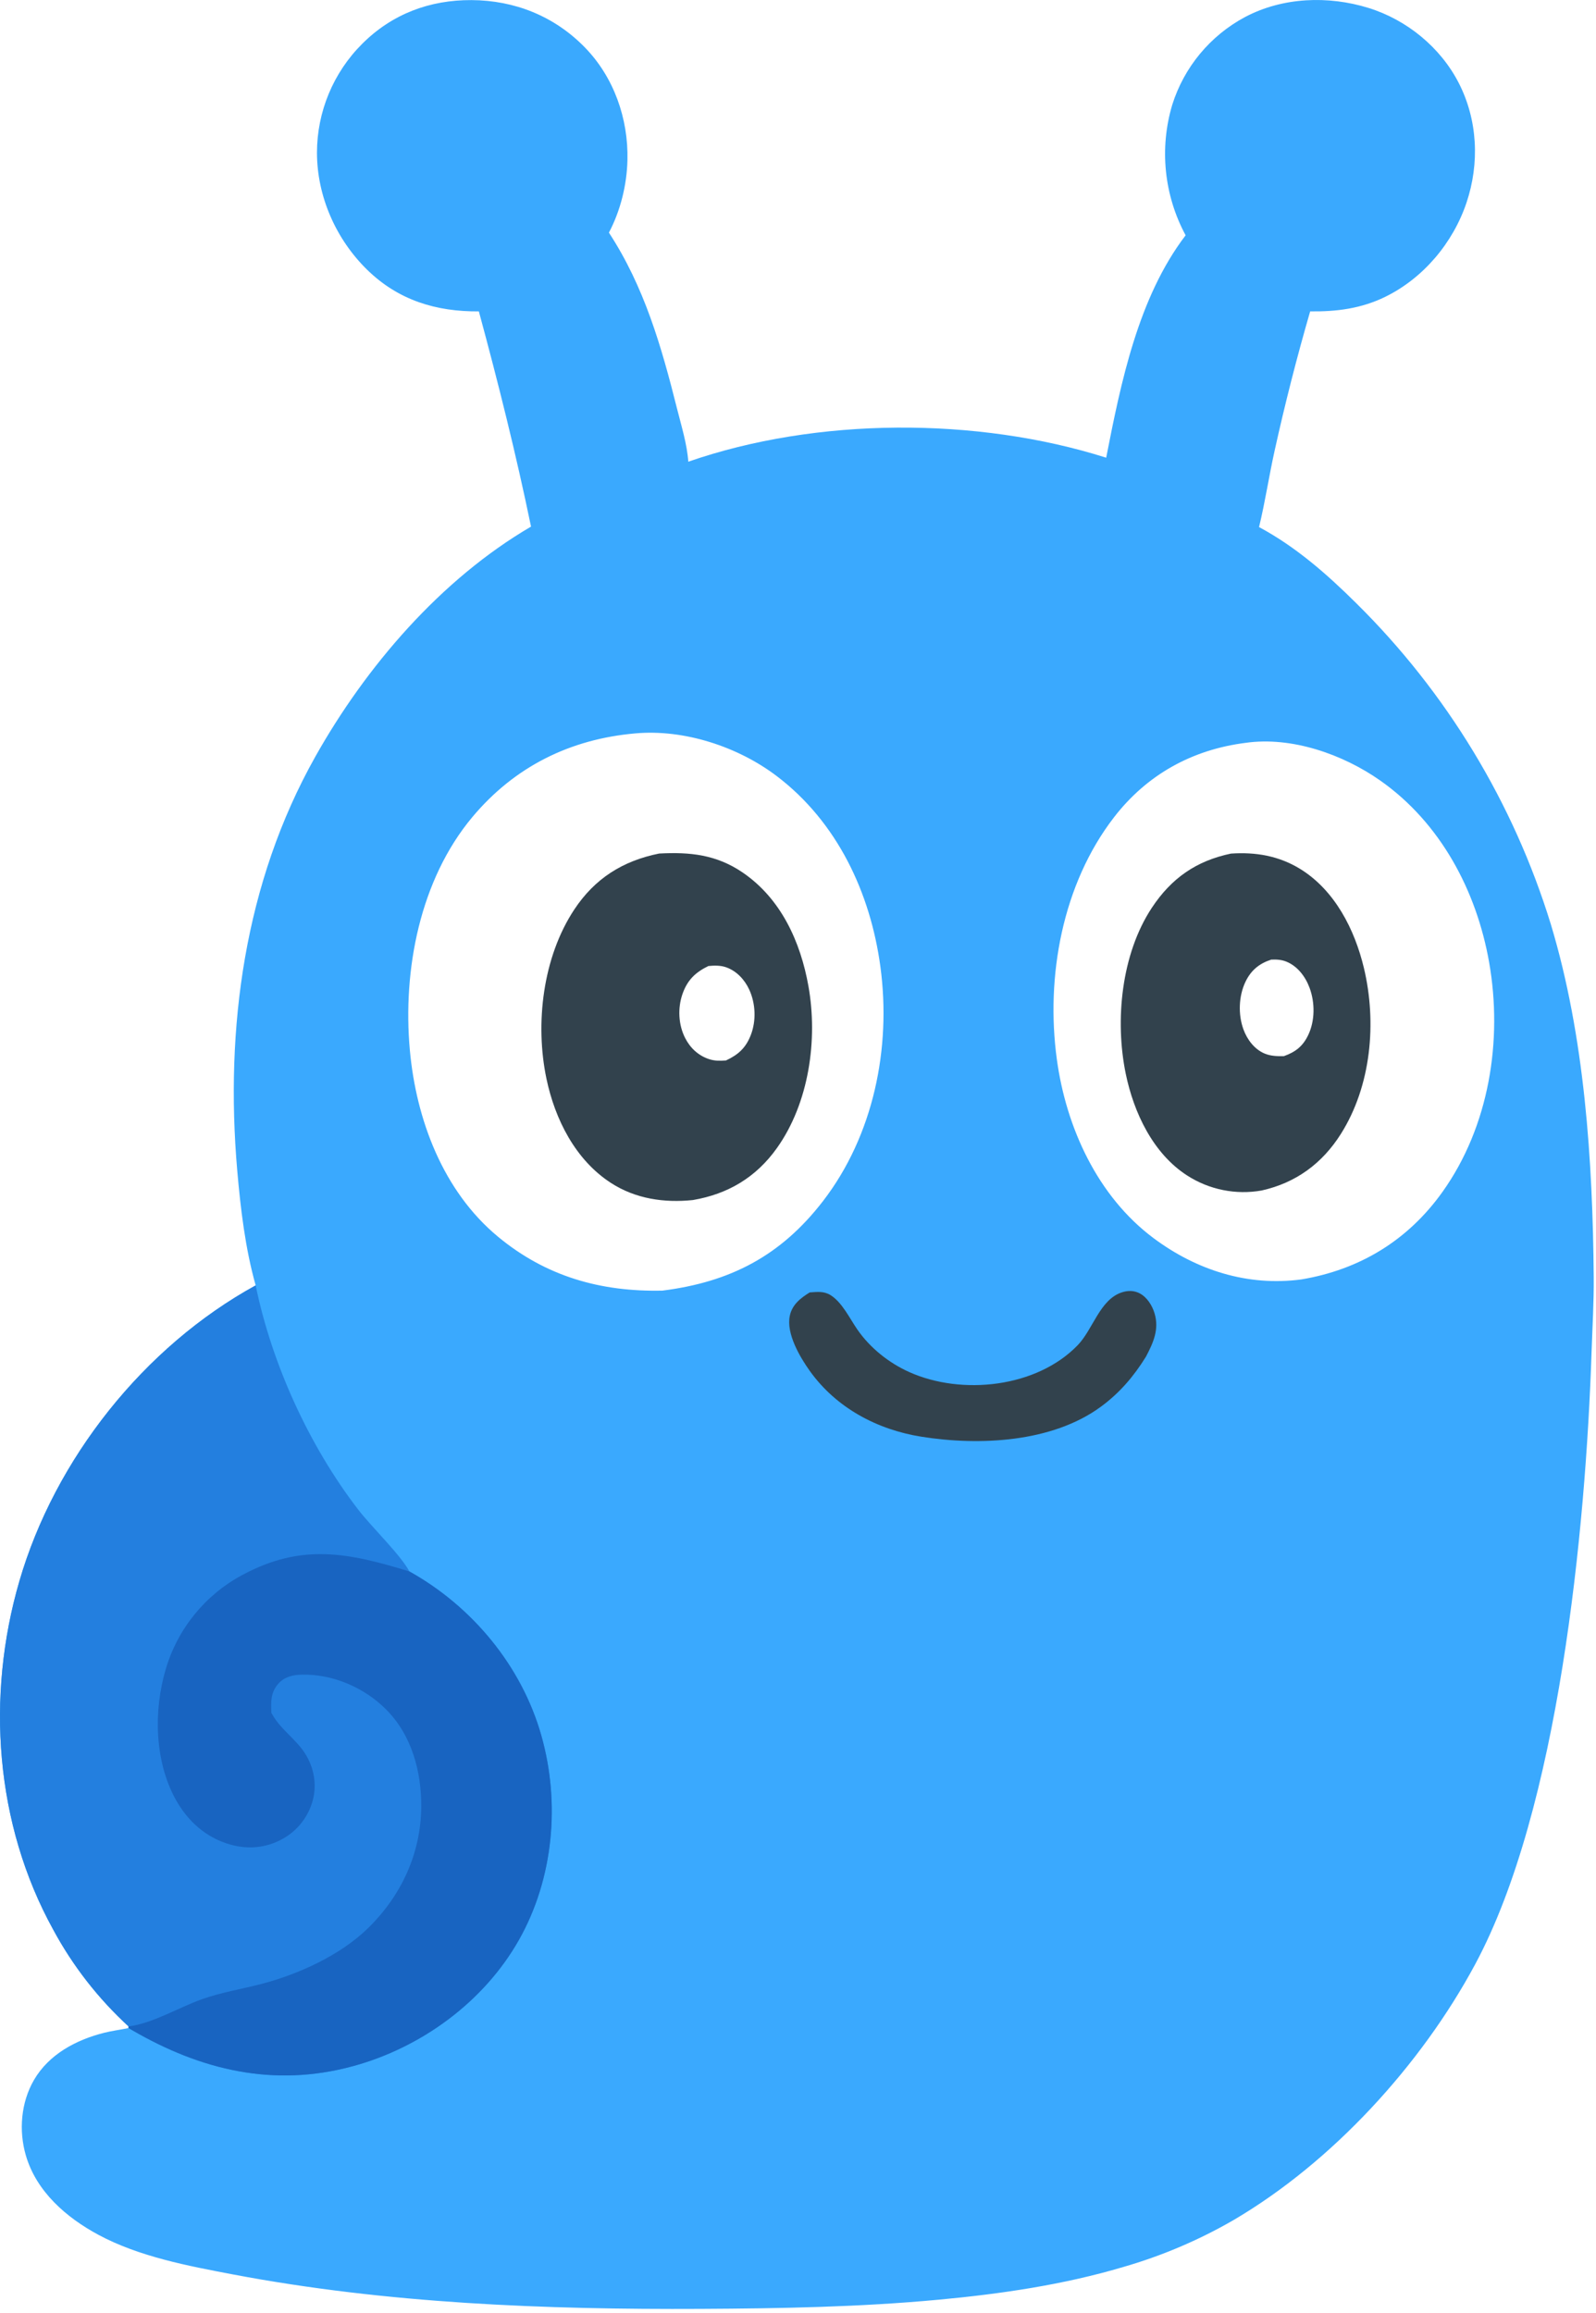 <svg width="390" height="565" viewBox="0 0 390 565" fill="none" xmlns="http://www.w3.org/2000/svg">
<path d="M117.014 76.071C106.578 76.148 97.366 73.355 89.754 65.931C82.11 58.477 77.455 47.977 77.455 37.27C77.468 27.289 81.451 17.724 88.527 10.683C95.812 3.418 104.997 -0.032 115.222 0.024C125.776 0.08 135.469 3.961 142.882 11.547C150.005 18.836 153.558 28.963 153.323 39.088C153.181 45.171 151.633 51.44 148.796 56.83C157.444 70.059 161.627 84.634 165.436 99.809C166.476 103.953 167.899 108.524 168.194 112.788C199.514 101.905 238.699 101.794 270.308 111.809C273.905 93.457 278.123 72.663 289.721 57.481C284.451 47.71 283.274 36.245 286.45 25.606C289.343 16.402 295.734 8.701 304.246 4.159C313.437 -0.701 324.55 -1.109 334.395 1.934C343.724 4.818 351.967 11.53 356.446 20.24C361.107 29.303 361.58 39.91 358.356 49.513C355.062 59.321 347.807 67.968 338.468 72.526C332.615 75.382 326.59 76.151 320.152 76.065C316.898 87.293 314.006 98.624 311.48 110.038C310.098 116.251 309.161 122.58 307.661 128.756C316.641 133.579 324.199 140.205 331.398 147.34C353.506 169.165 369.853 196.135 378.976 225.831C387.24 253.244 389.189 283.444 389.443 311.951C389.497 318.03 389.121 324.132 388.92 330.207C387.483 373.627 380.908 441.846 360.466 479.865C347.242 504.461 325.536 528.193 301.38 542.359C292.913 547.249 283.881 551.087 274.484 553.792C259.817 558.152 244.587 560.366 229.382 561.784C210.091 563.582 190.712 563.926 171.351 564.025C133.153 564.22 94.523 562.734 56.921 555.61C45.936 553.529 34.011 551.273 24.088 545.952C16.221 541.732 8.882 535.381 6.311 526.521C4.554 520.475 5.116 513.589 8.303 508.107C11.946 501.838 18.59 498.313 25.41 496.589C27.387 496.089 29.419 495.84 31.415 495.424L31.426 495.037C24.011 488.24 17.786 480.248 13.01 471.395C-1.231 445.59 -3.445 414.378 4.727 386.272C13.41 356.41 35.162 328.996 62.475 314.001C59.933 304.976 58.782 295.277 57.973 285.95C54.953 251.12 59.733 215.663 77.034 184.867C89.435 162.794 107.74 141.5 129.761 128.644C126.1 110.927 121.749 93.53 117.014 76.071ZM161.866 315.28C178.433 313.187 190.781 306.807 201.103 293.418C213.462 277.386 217.813 255.991 215.138 236.17C212.695 218.068 204.571 200.796 189.812 189.591C180.344 182.402 167.171 178.08 155.23 179.157C139.325 180.551 125.747 187.27 115.433 199.588C102.59 214.928 98.374 236.986 100.152 256.536C101.696 273.513 108.26 290.979 121.678 302.099C133.414 311.826 146.792 315.605 161.866 315.28ZM317.998 312.545C332.273 310.159 344.043 302.999 352.481 291.173C363.878 275.197 367.245 254.205 363.885 235.088C360.815 217.623 352.002 201.019 337.28 190.676C328.172 184.277 315.627 179.857 304.377 181.467C291.353 183.111 280.282 189.199 272.215 199.656C259.589 216.022 255.502 238.569 258.249 258.76C260.513 275.401 268.178 292.238 281.89 302.466C292.39 310.296 304.886 314.292 317.998 312.545Z" fill="#3AA9FE"/>
<path d="M31.426 495.037C24.011 488.24 17.786 480.248 13.01 471.395C-1.231 445.59 -3.445 414.378 4.727 386.272C13.41 356.41 35.162 328.996 62.475 314.001C66.424 333.218 75.565 353.238 87.531 368.778C90.813 373.039 97.911 379.852 100.035 383.879C115.38 392.432 127.454 406.945 132.274 423.943C136.95 440.428 135.266 458.931 126.803 473.897C118.238 489.043 102.906 500.214 86.191 504.747C66.911 509.976 49.158 505.736 32.248 495.914C31.969 495.752 31.692 495.589 31.415 495.424L31.426 495.037Z" fill="#237FDF"/>
<path d="M66.312 418.443C66.415 418.615 66.523 418.783 66.621 418.957C68.632 422.502 72.29 424.833 74.518 428.31C76.702 431.72 77.474 435.851 76.434 439.788C75.355 443.808 72.686 447.215 69.04 449.224C65.074 451.419 60.684 451.835 56.341 450.618C50.334 448.935 45.826 444.875 42.868 439.478C37.743 430.127 37.509 417.794 40.507 407.738C43.419 397.852 50.186 389.552 59.284 384.71C73.784 376.939 85.111 379.311 100.035 383.879C115.38 392.432 127.454 406.945 132.274 423.943C136.95 440.428 135.266 458.931 126.803 473.897C118.238 489.043 102.906 500.214 86.191 504.747C66.911 509.976 49.158 505.736 32.248 495.914C31.969 495.752 31.692 495.589 31.415 495.424L31.426 495.037C37.491 494.206 43.605 490.429 49.368 488.373C53.95 486.738 59.037 485.902 63.766 484.68C72.875 482.324 83.189 477.639 89.971 470.988C98.034 463.081 102.828 452.835 102.933 441.474C103.012 432.791 100.613 423.873 94.353 417.598C89.011 412.243 81.363 408.93 73.751 409.088C71.591 409.133 69.493 409.622 68.008 411.306C66.119 413.449 66.184 415.783 66.312 418.443Z" fill="#1864C1"/>
<path d="M161.068 208.508C168.624 208.104 175.079 208.775 181.483 213.145C190.843 219.533 195.617 230.05 197.551 240.905C199.886 254.008 197.687 269.432 189.858 280.444C184.77 287.599 177.897 291.69 169.313 293.155C162.312 293.89 155.278 292.854 149.282 288.97C140.588 283.339 135.608 273.413 133.532 263.513C130.705 250.036 132.629 233.839 140.323 222.196C145.353 214.584 152.208 210.285 161.068 208.508ZM177.399 259.054C180.417 257.646 182.263 255.978 183.482 252.804C184.822 249.313 184.64 245.122 183.076 241.732C181.948 239.288 179.964 237.16 177.373 236.272C176.026 235.811 174.501 235.847 173.099 235.987C169.919 237.525 167.935 239.449 166.76 242.857C165.58 246.28 165.766 250.316 167.414 253.559C168.659 256.008 170.649 257.877 173.284 258.737C174.643 259.181 175.993 259.17 177.399 259.054Z" fill="#32424D"/>
<path d="M300.794 208.522C306.823 208.112 312.494 209.064 317.695 212.259C326.178 217.47 331.039 227.062 333.286 236.473C336.466 249.79 335.078 265.232 327.669 276.982C323.101 284.227 316.665 288.95 308.311 290.818C302.008 291.94 295.515 290.639 290.129 287.177C281.748 281.81 277.042 271.775 275.09 262.313C272.399 249.279 274 233.066 281.454 221.772C286.229 214.538 292.334 210.285 300.794 208.522ZM313.742 257.998C316.535 256.995 318.333 255.626 319.65 252.902C321.348 249.392 321.35 244.933 320.006 241.309C318.996 238.584 317.084 236.029 314.322 234.906C313.16 234.434 311.875 234.354 310.637 234.421C307.715 235.373 305.708 237.007 304.354 239.817C302.673 243.308 302.523 247.857 303.856 251.486C304.772 253.979 306.562 256.364 309.086 257.394C310.565 257.997 312.17 258.035 313.742 257.998Z" fill="#32424D"/>
<path d="M197.865 315.717C199.704 315.595 201.328 315.367 202.965 316.388C205.786 318.147 207.623 322.063 209.483 324.756C212.6 329.27 217.198 332.942 222.192 335.179C235.029 340.93 253.314 338.985 263.342 328.617C267.075 324.756 268.726 317.554 274.042 315.737C275.558 315.219 277.134 315.202 278.563 315.984C280.345 316.96 281.568 318.947 282.135 320.85C283.297 324.752 281.814 328.02 280.033 331.405C277.067 336.213 273.577 340.293 268.997 343.65C257.055 352.407 239.291 353.211 225.175 350.971C214.352 349.253 204.344 343.929 197.891 334.911C195.434 331.477 192.092 325.773 192.992 321.449C193.562 318.703 195.607 317.114 197.865 315.717Z" fill="#32424D"/>
</svg>
